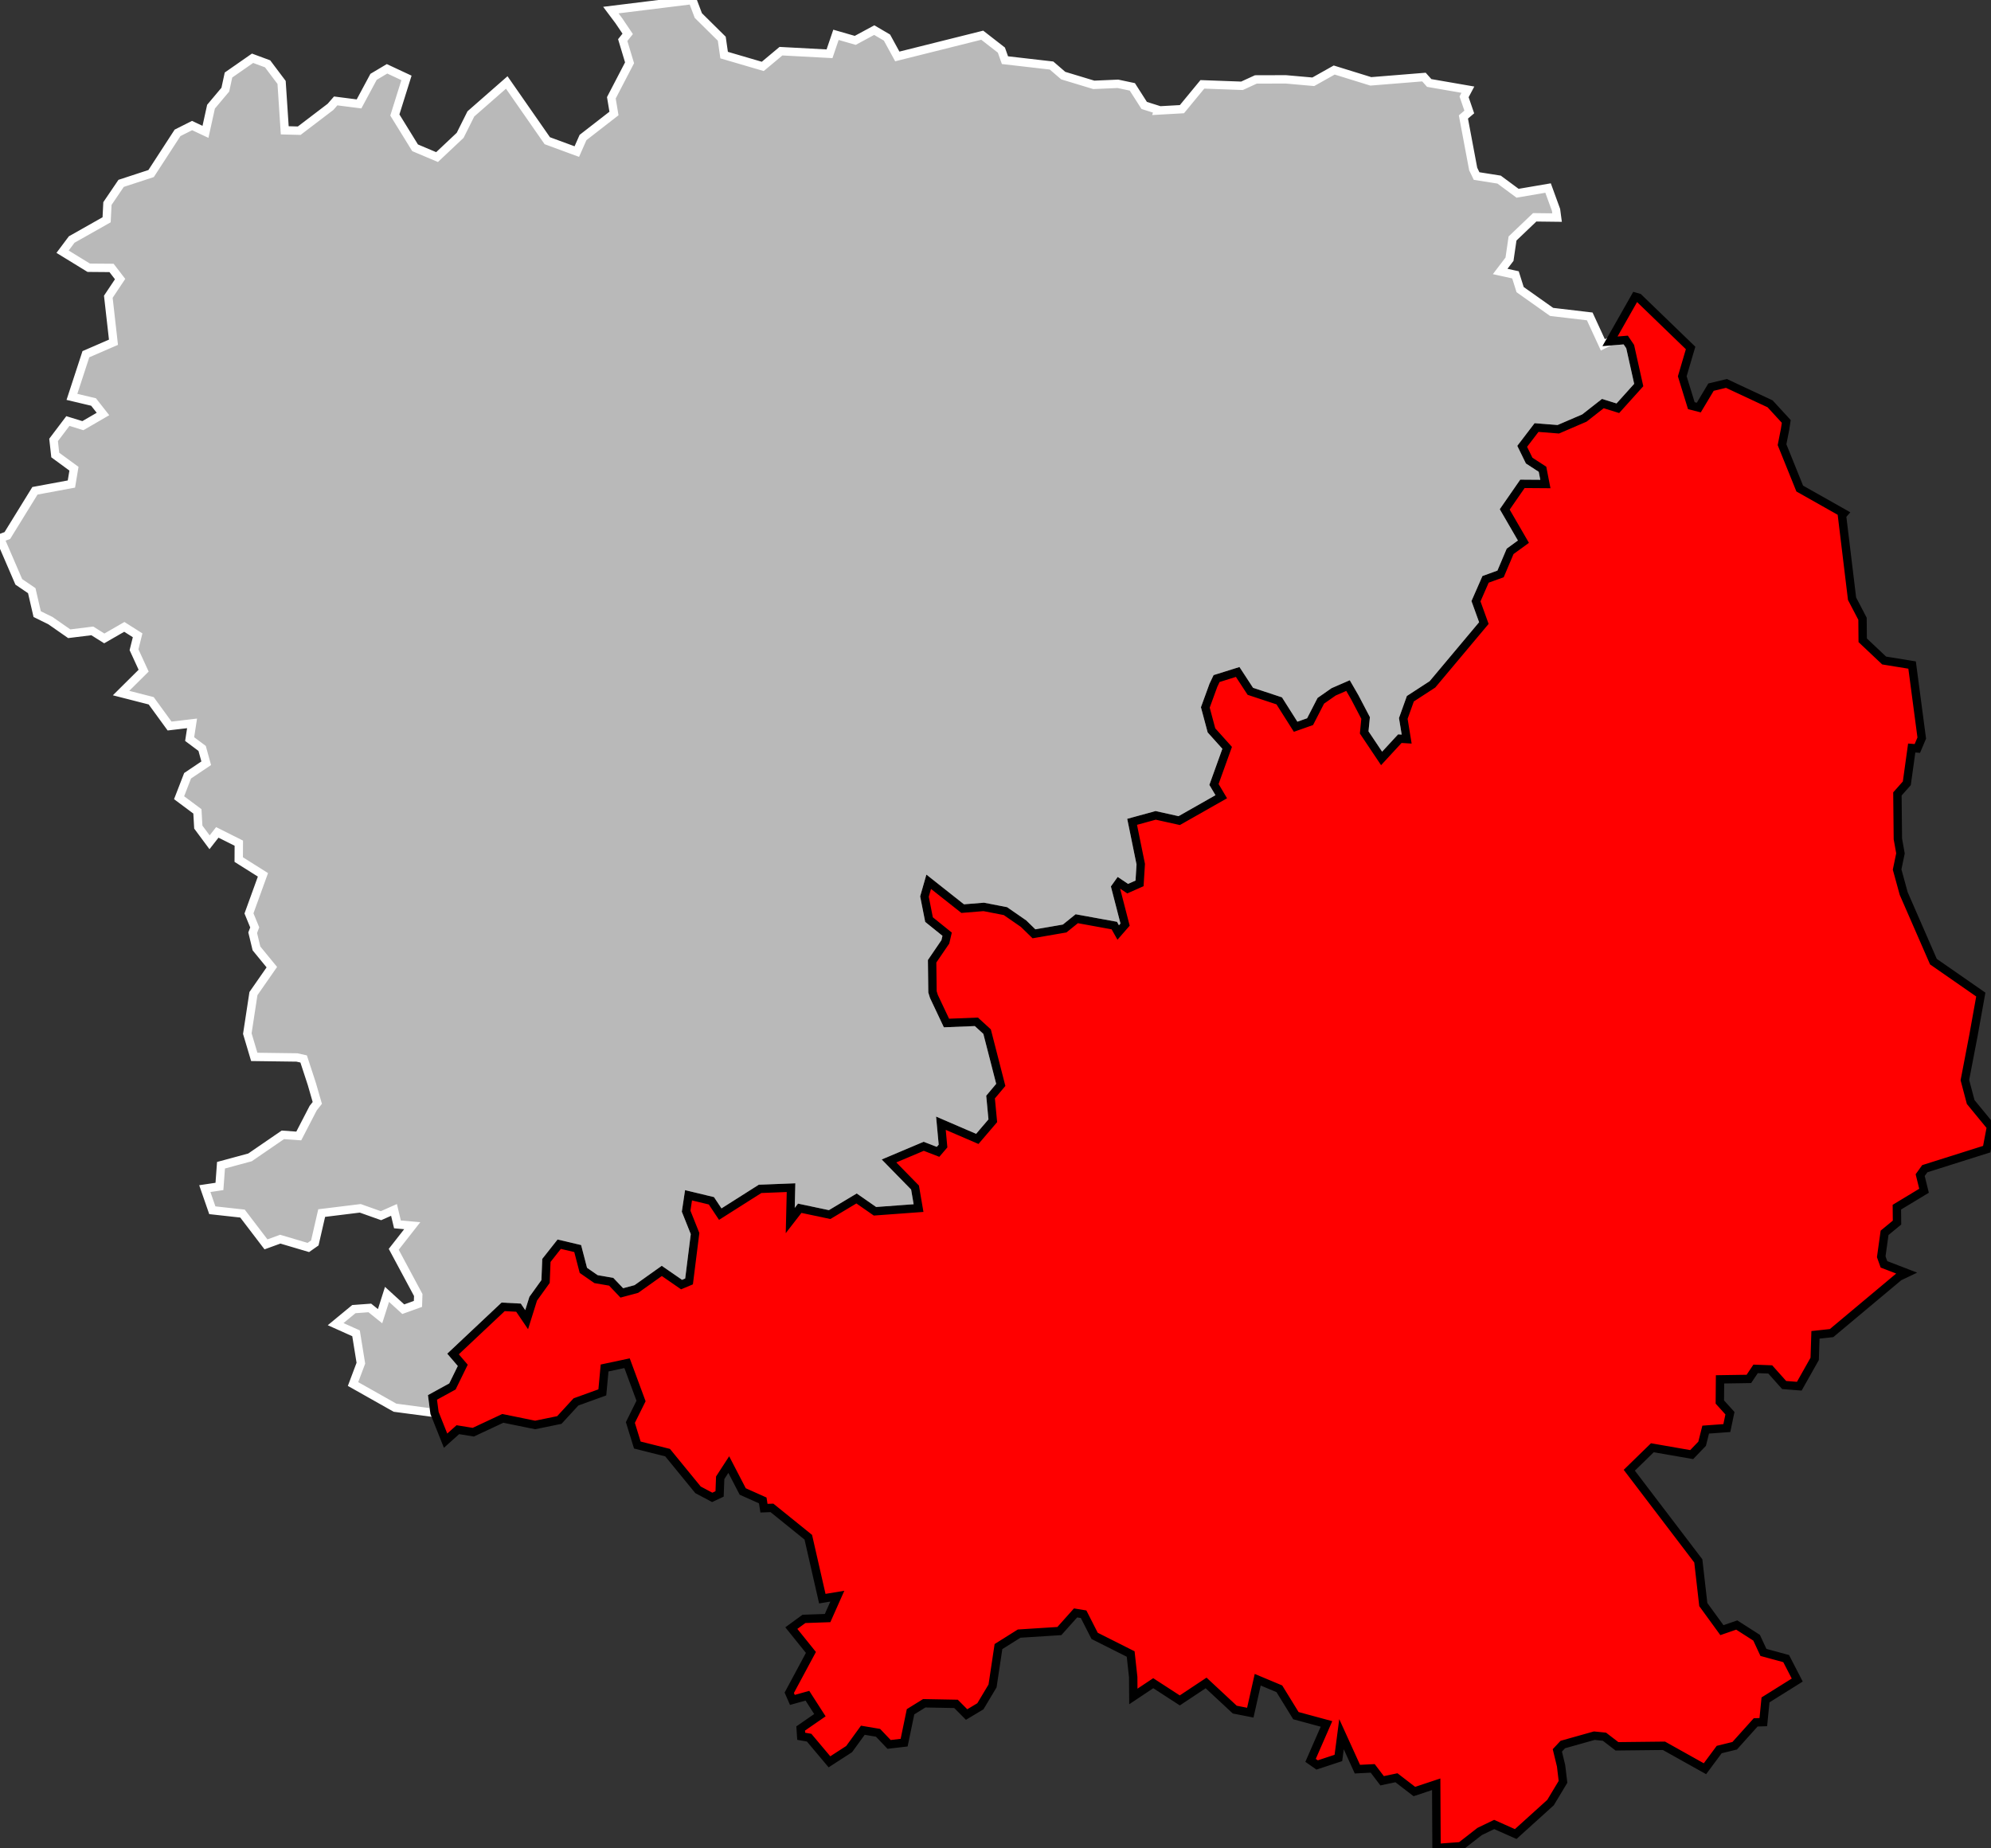<?xml version="1.0" standalone="no"?>
<!DOCTYPE svg PUBLIC "-//W3C//DTD SVG 1.1//EN" 
  "http://www.w3.org/Graphics/SVG/1.1/DTD/svg11.dtd">
<svg viewBox="475481 514830 95050 88245"
     xmlns="http://www.w3.org/2000/svg" version="1.1">

<rect x="475481" y="514830" width="95050" height="88245" fill="#333333" stroke="none"/>

<g style="fill: #b9b9b9; fill-opacity: 1; stroke:white; stroke-opacity: 1; stroke-width:400;">

<polygon id="23 2 GUERET" points="496225,582301 494339,582050 492335,580919 492709,579924 492478,578497 491504,578060 492374,577342 493136,577286 493626,577680 493957,576638 494733,577346 495434,577093 495448,576669 494278,574486 495161,573359 494455,573296 494291,572605 493669,572881 492680,572529 490838,572756 490510,574182 490201,574399 488861,574002 488179,574250 487058,572780 485617,572621 485259,571588 485957,571484 486032,570471 487415,570097 488985,569020 489744,569075 490432,567745 490629,567496 490366,566585 489977,565397 489657,565325 487619,565298 487288,564186 487580,562276 488458,561013 487725,560119 487544,559368 487641,559114 487367,558446 488034,556605 486878,555876 486882,555092 485855,554578 485486,555050 484948,554325 484905,553574 484031,552922 484437,551873 485326,551276 485131,550568 484535,550122 484650,549372 483577,549499 482699,548293 481260,547925 482338,546855 481879,545855 482051,545167 481416,544764 480459,545315 479888,544956 478786,545092 477887,544465 477256,544155 476997,543035 476378,542614 475481,540533 475832,540402 477149,538266 478890,537943 479012,537212 478119,536558 478039,535837 478721,534935 479437,535156 480397,534599 479947,534026 478915,533781 479581,531744 480898,531173 480652,529000 481215,528156 480805,527624 479716,527615 478468,526849 478903,526268 480571,525325 480610,524549 481263,523586 482695,523117 483957,521174 484650,520825 485290,521126 485555,519924 486238,519111 486389,518412 487538,517612 488256,517878 488924,518766 489075,521053 489765,521071 491260,519932 491507,519649 492621,519792 493315,518499 493958,518116 494886,518550 494331,520321 495297,521887 496346,522331 497449,521292 497960,520269 499673,518768 501608,521549 503018,522068 503314,521397 504792,520249 504667,519500 505536,517829 505210,516744 505447,516447 505024,515820 504643,515312 508539,514830 508819,515572 509938,516678 510051,517461 511895,518001 512764,517274 515082,517398 515390,516493 516310,516758 517217,516268 517825,516624 518318,517525 522373,516511 523287,517222 523458,517703 525681,517959 526239,518440 527699,518882 528849,518832 529538,518978 530105,519865 530777,520077 530767,520107 531906,520043 532882,518858 534773,518927 535437,518623 536864,518619 538177,518735 539176,518174 540923,518715 543460,518510 543711,518792 545558,519112 545376,519455 545624,520177 545344,520415 545811,522901 545973,523236 547048,523406 547929,524058 549386,523809 549766,524853 549815,525220 548748,525207 547689,526218 547544,527208 547099,527793 547829,527954 548051,528659 549555,529724 551375,529939 552001,531298 552341,531129 553094,531067 553305,531380 553714,533216 552717,534324 552001,534101 551121,534791 549873,535328 548835,535246 548150,536143 548483,536824 549120,537238 549257,537942 548162,537934 547316,539155 548209,540696 547574,541158 547118,542235 546401,542495 545944,543539 546320,544582 543866,547509 542811,548195 542474,549136 542635,550122 542309,550102 541438,551046 540607,549804 540675,549114 540159,548128 539835,547567 539148,547866 538536,548294 538024,549290 537334,549533 536551,548297 535172,547841 534568,546917 533561,547232 533409,547551 533023,548611 533316,549706 534065,550540 533436,552289 533784,552875 531776,554015 530652,553765 529528,554073 529940,556095 529883,557013 529316,557264 528889,556979 528732,557199 529192,558981 528864,559358 528678,559027 526886,558700 526307,559167 524842,559420 524346,558936 523480,558337 522445,558136 521439,558218 519817,556935 519615,557641 519832,558742 520697,559439 520612,559804 519980,560732 519998,562192 520066,562412 520665,563680 522093,563623 522605,564092 523258,566635 522770,567216 522877,568348 522137,569214 520400,568465 520501,569554 520263,569832 519579,569567 517922,570267 519164,571537 519332,572517 517252,572670 516373,572058 515088,572828 513660,572526 513207,573111 513245,571542 511767,571600 509866,572806 509443,572169 508351,571906 508237,572667 508663,573734 508376,576020 508019,576170 507075,575518 505861,576381 505166,576568 504660,576035 503935,575910 503331,575491 503060,574450 502177,574242 501566,575017 501526,576024 500936,576845 500623,577846 500234,577272 499500,577234 497108,579485 497573,580027 497080,581035 496127,581558 496225,582301" />

<g style="fill: #ff0000; fill-opacity:1; stroke:#white ; stroke-opacity: 1; stroke-width:400;">

<polygon id="23 1 AUBUSSON" points="561281,595055 559766,596002 559661,597064 559296,597076 558294,598192 557555,598373 556875,599289 554918,598194 552675,598219 552077,597760 551592,597711 550090,598133 549828,598413 550007,599151 550098,599916 549504,600904 547840,602409 546813,601951 546119,602286 545215,602990 544061,603075 544045,600031 543002,600378 542147,599720 541463,599864 541013,599273 540283,599309 539524,597640 539376,598774 538361,599109 538047,598890 538807,597150 537347,596755 536557,595472 535524,595039 535170,596612 534428,596466 533060,595193 531804,596027 530537,595205 529587,595838 529580,594913 529459,593811 527738,592945 527212,591912 526828,591849 526055,592715 524134,592837 523148,593456 522865,595336 522285,596307 521627,596701 521121,596192 519603,596164 518950,596569 518644,598044 517926,598128 517399,597574 516673,597451 516019,598351 515079,598959 514109,597806 513730,597739 513705,597367 514623,596732 514026,595803 513309,596003 513160,595662 514194,593736 513259,592574 513862,592134 514990,592095 515455,591049 514738,591168 514069,588235 512334,586834 511953,586848 511894,586477 510938,586050 510272,584766 509863,585396 509834,586167 509483,586332 508804,585971 507352,584195 505907,583832 505575,582756 506084,581729 505417,579925 504344,580153 504236,581318 502978,581773 502184,582637 501028,582874 499485,582559 498076,583219 497339,583099 496753,583624 496225,582301 496127,581558 497080,581035 497573,580027 497108,579485 499500,577234 500234,577272 500623,577846 500936,576845 501526,576024 501566,575017 502177,574242 503060,574450 503331,575491 503935,575910 504660,576035 505166,576568 505861,576381 507075,575518 508019,576170 508376,576020 508663,573734 508237,572667 508351,571906 509443,572169 509866,572806 511767,571600 513245,571542 513207,573111 513660,572526 515088,572828 516373,572058 517252,572670 519332,572517 519164,571537 517922,570267 519579,569567 520263,569832 520501,569554 520400,568465 522137,569214 522877,568348 522770,567216 523258,566635 522605,564092 522093,563623 520665,563680 520066,562412 519998,562192 519980,560732 520612,559804 520697,559439 519832,558742 519615,557641 519817,556935 521439,558218 522445,558136 523480,558337 524346,558936 524842,559420 526307,559167 526886,558700 528678,559027 528864,559358 529192,558981 528732,557199 528889,556979 529316,557264 529883,557013 529940,556095 529528,554073 530652,553765 531776,554015 533784,552875 533436,552289 534065,550540 533316,549706 533023,548611 533409,547551 533561,547232 534568,546917 535172,547841 536551,548297 537334,549533 538024,549290 538536,548294 539148,547866 539835,547567 540159,548128 540675,549114 540607,549804 541438,551046 542309,550102 542635,550122 542474,549136 542811,548195 543866,547509 546320,544582 545944,543539 546401,542495 547118,542235 547574,541158 548209,540696 547316,539155 548162,537934 549257,537942 549120,537238 548483,536824 548150,536143 548835,535246 549873,535328 551121,534791 552001,534101 552717,534324 553714,533216 553305,531380 553094,531067 552341,531129 553548,529001 553708,529047 556190,531446 555792,532798 556225,534201 556581,534292 557164,533317 557900,533139 559986,534114 560757,534954 560699,535336 560555,536065 561400,538159 563503,539346 563417,539445 563898,543421 564397,544377 564406,545404 565429,546370 566764,546587 567225,550073 567015,550570 566746,550549 566512,552234 566063,552741 566085,554890 566209,555580 566049,556351 566363,557496 567782,560750 570044,562322 569693,564277 569284,566406 569561,567453 570531,568634 570327,569703 567370,570637 567150,570943 567334,571690 566037,572474 566044,573210 565450,573699 565291,574841 565421,575204 566500,575620 566139,575792 562919,578487 562151,578570 562114,579718 561379,581023 560657,580967 559992,580222 559293,580196 558972,580675 557595,580696 557586,581778 558068,582312 557920,583022 556910,583096 556740,583771 556242,584289 554365,583962 553263,585036 556558,589365 556796,591450 557685,592672 558393,592427 559341,593034 559667,593735 560752,594030 561281,595055" />

</g>


</g>

</svg>
